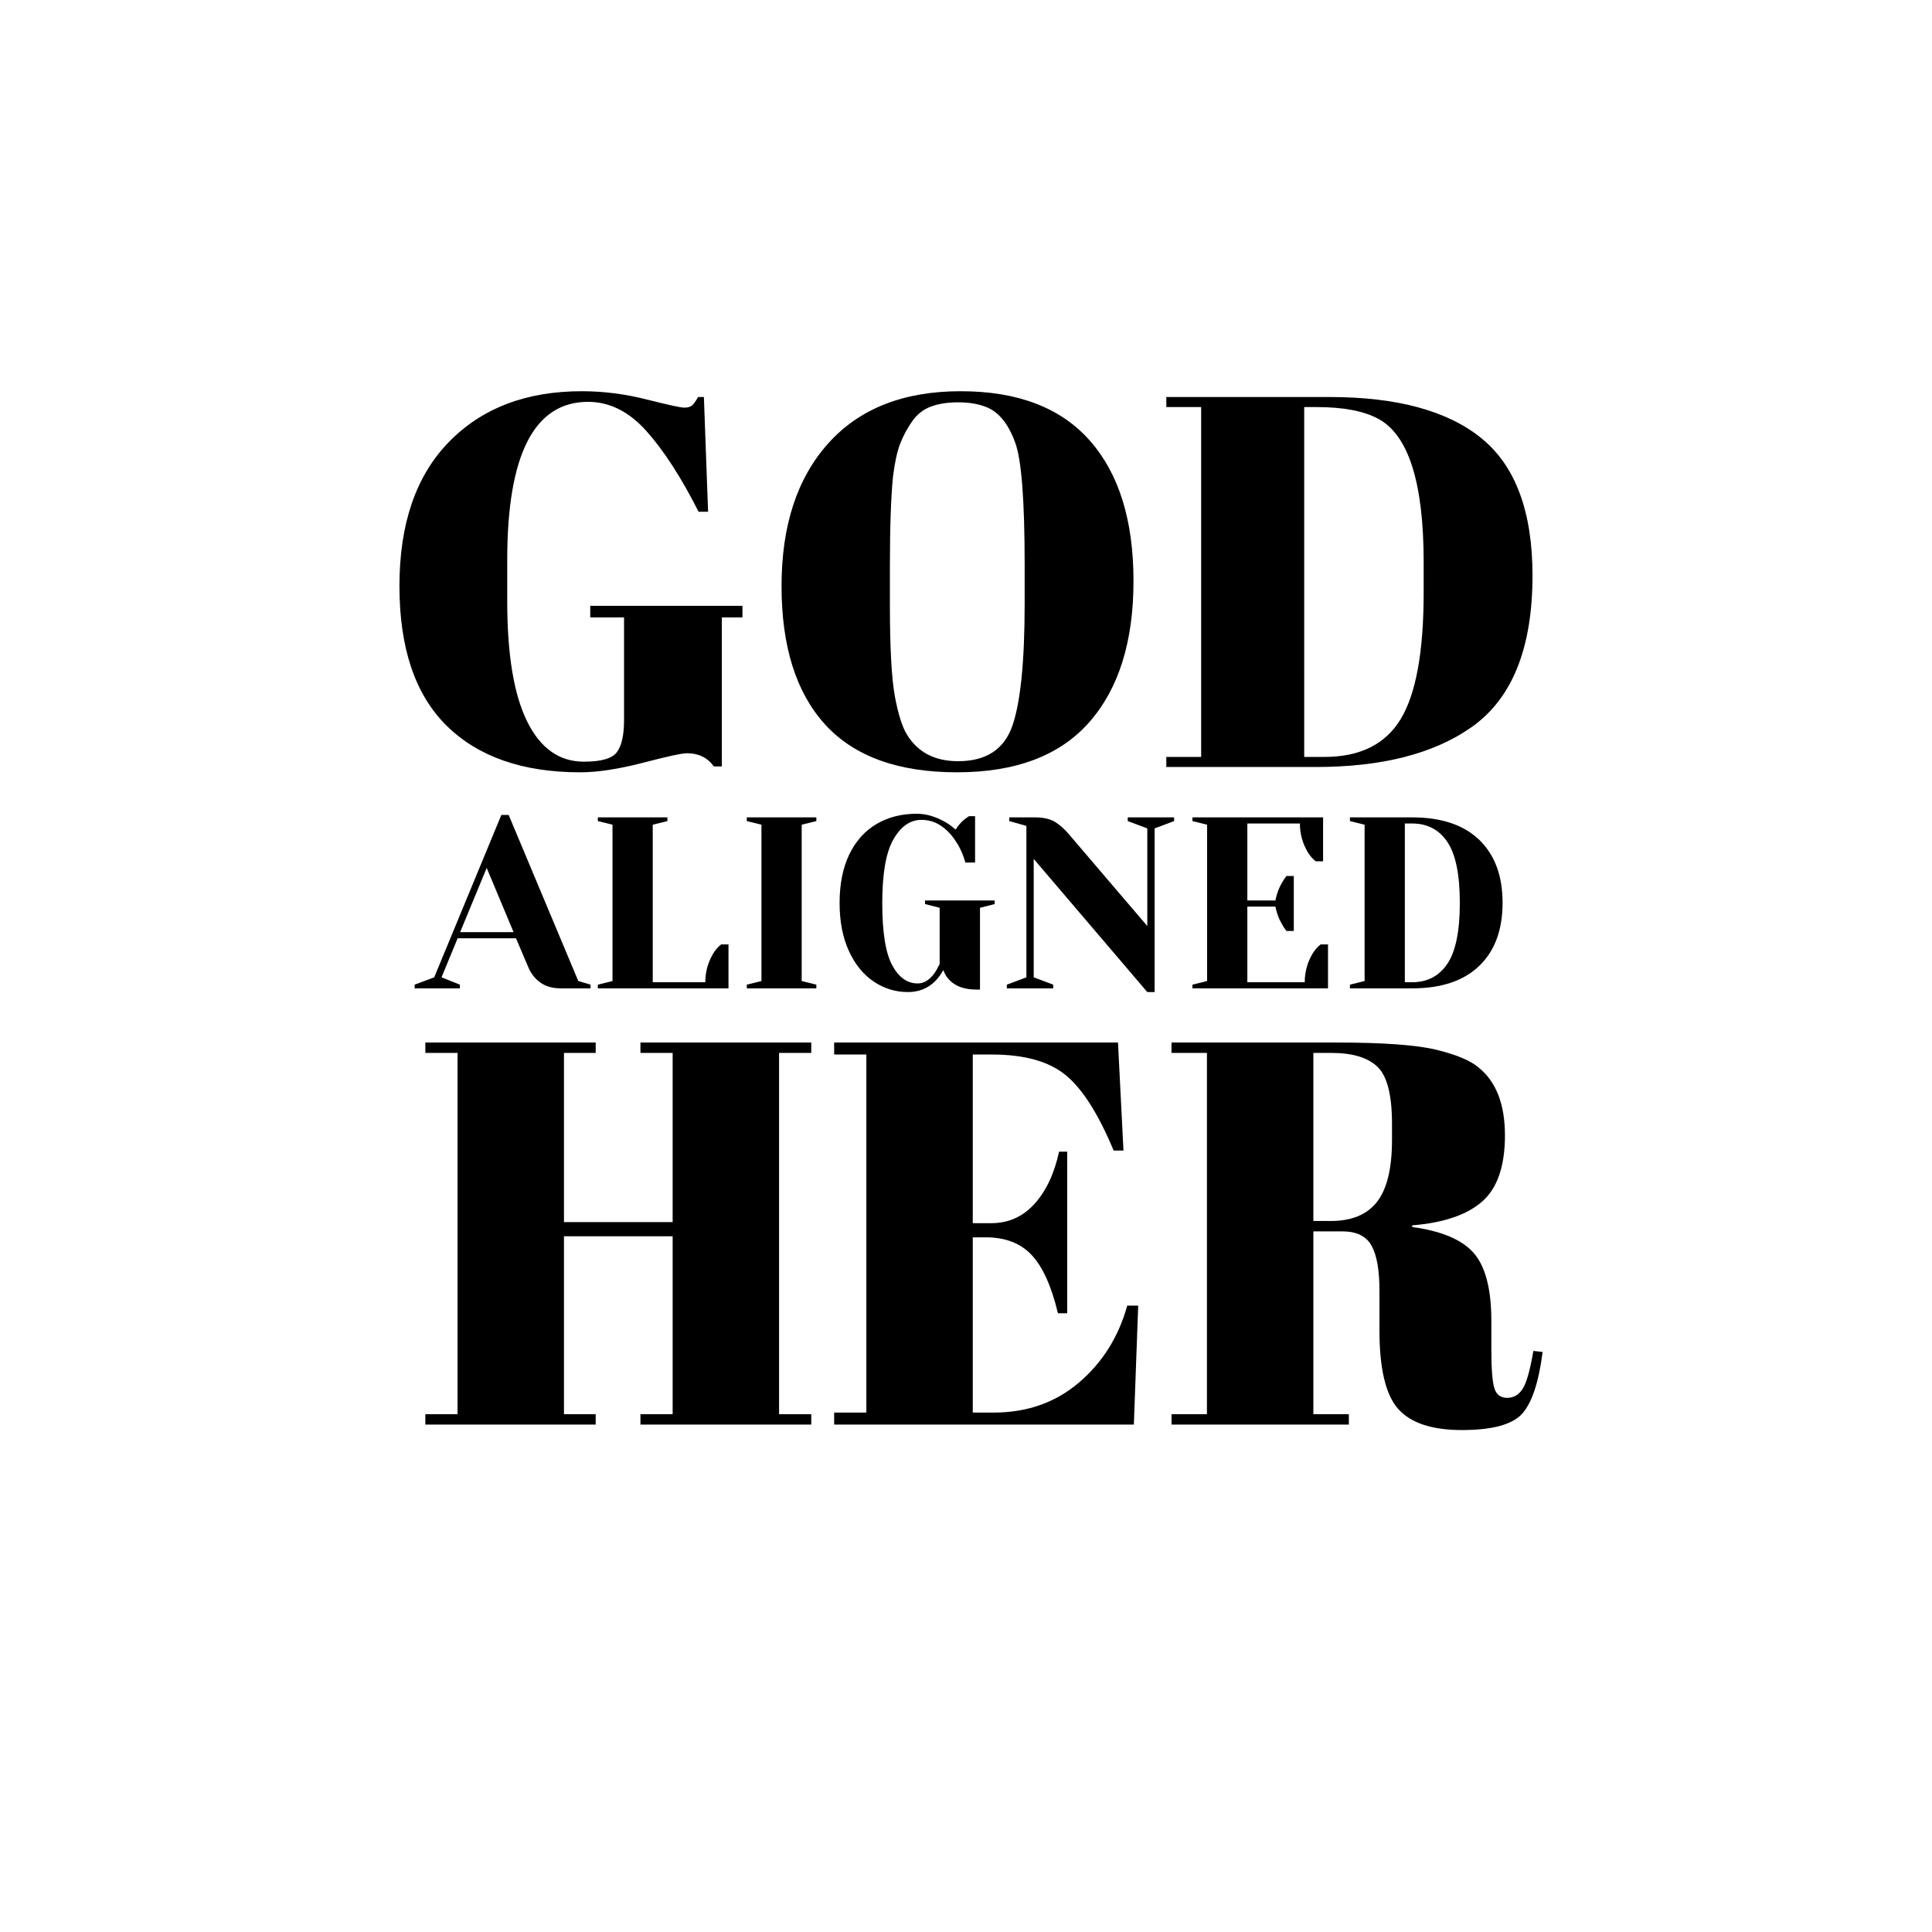 <svg xmlns="http://www.w3.org/2000/svg" xmlns:xlink="http://www.w3.org/1999/xlink" width="500" zoomAndPan="magnify" viewBox="0 0 375 375" height="500" version="1.0"><defs><g/></defs><g fill="#000" fill-opacity="1"><g transform="translate(73.329, 148.873)"><g><path d="M40-1.031c3.352.0 5.488-.613 6.406-1.844C47.332-4.102 47.797-6.188 47.797-9.125V-29.031h-6.562v-2.25H70.781v2.25h-4V-.109H65.234c-1.23-1.707-2.969-2.562-5.219-2.562C59.055-2.672 56.195-2.051 51.438-.812c-4.75 1.227-8.805 1.844-12.156 1.844C28.133 1.031 19.5-1.977 13.375-8 7.258-14.02 4.203-23.062 4.203-35.125c0-12.07 3.195-21.391 9.594-27.953C20.191-69.648 28.789-72.938 39.594-72.938c4.176.0 8.363.531 12.562 1.594 4.207 1.062 6.648 1.594 7.328 1.594.688.0 1.203-.148 1.547-.453C61.375-70.516 61.75-71.051 62.156-71.812h1.141l.812 22.266h-1.844C58.91-56.18 55.539-61.395 52.156-65.188c-3.387-3.789-7.164-5.688-11.328-5.688C30.359-70.875 25.125-60.648 25.125-40.203v8.094c0 10.262 1.281 18.008 3.844 23.234C31.539-3.645 35.219-1.031 40-1.031zm0 0"/></g></g></g><g fill="#000" fill-opacity="1"><g transform="translate(147.494, 148.873)"><g><path d="M51.391-31.703V-39.281c0-12.52-.617-20.422-1.844-23.703-1.367-3.758-3.312-6.082-5.844-6.969C42.266-70.504 40.52-70.781 38.469-70.781c-2.055.0-3.812.277-5.281.828-1.469.543-2.684 1.5-3.641 2.875-.961 1.367-1.73 2.805-2.312 4.312-.586 1.5-1.047 3.617-1.391 6.344-.406 3.969-.609 9.82-.609 17.547v7.391c0 8.336.32 14.266.969 17.797.656 3.523 1.461 6.031 2.422 7.531C30.738-2.801 34.02-1.125 38.469-1.125c5.406.0 8.91-2.27 10.516-6.812 1.602-4.551 2.406-12.473 2.406-23.766zM38.25 1.031c-11.418.0-19.949-3.094-25.594-9.281-5.637-6.195-8.453-15.156-8.453-26.875.0-11.727 3.023-20.961 9.078-27.703C19.332-69.566 27.895-72.938 38.969-72.938c11.082.0 19.441 3.199 25.078 9.594 5.645 6.398 8.469 15.477 8.469 27.234.0 11.762-2.855 20.891-8.562 27.391-5.711 6.5-14.277 9.75-25.703 9.75zm0 0"/></g></g></g><g fill="#000" fill-opacity="1"><g transform="translate(224.223, 148.873)"><g><path d="M73.234-37.141c0 14.094-3.965 23.914-11.891 29.453C54.02-2.562 43.969.0 31.188.0H2.156V-1.953H8.922v-67.906H2.156V-71.812h31.688c13.133.0 22.984 2.688 29.547 8.062 6.562 5.367 9.844 14.234 9.844 26.609zm-44.312 35.188h3.906c6.906.0 11.844-2.441 14.812-7.328 2.977-4.895 4.469-13.082 4.469-24.562v-5.953c0-15.383-2.945-24.648-8.828-27.797-2.805-1.508-6.766-2.266-11.891-2.266h-2.469zm0 0"/></g></g></g><g fill="#000" fill-opacity="1"><g transform="translate(81.435, 191.84)"><g><path d="M-.953-.719 2.844-2.141 15.875-33.656h1.422L30.812-1.422l2.375.703V0H27.5c-1.648.0-2.992-.367-4.031-1.109-1.043-.75-1.82-1.723-2.328-2.922L18.719-9.719H7.391l-3.125 7.578L7.828-.719V0H-.953zM7.875-10.906H18.25L13.031-23.375zm0 0"/></g></g></g><g fill="#000" fill-opacity="1"><g transform="translate(113.665, 191.84)"><g><path d="M2.375-.719l2.844-.703v-30.344L2.375-32.469v-.719h13.5v.719l-2.844.703V-1.188H23.234C23.234-3.176 23.738-5.023 24.75-6.734 25.188-7.461 25.707-8.062 26.312-8.531h1.422V0H2.375zm0 0"/></g></g></g><g fill="#000" fill-opacity="1"><g transform="translate(142.577, 191.84)"><g><path d="M2.375.0V-.719l2.844-.703v-30.344L2.375-32.469v-.719h13.5v.719l-2.844.703v30.344L15.875-.719V0zm0 0"/></g></g></g><g fill="#000" fill-opacity="1"><g transform="translate(160.825, 191.84)"><g><path d="M15.406.719C13 .719 10.785.039 8.766-1.312 6.742-2.676 5.133-4.66 3.938-7.266 2.738-9.879 2.141-12.988 2.141-16.594c0-3.633.617-6.754 1.859-9.359C5.25-28.555 7.004-30.531 9.266-31.875c2.258-1.344 4.875-2.016 7.844-2.016 1.801.0 3.617.523 5.453 1.562C23.258-31.953 23.957-31.445 24.656-30.812 25.188-31.633 25.738-32.281 26.312-32.75 26.875-33.164 27.191-33.391 27.266-33.422H28.438v9H26.547c-.406-1.508-1.023-2.879-1.844-4.109C23.941-29.738 23-30.734 21.875-31.516 20.75-32.305 19.461-32.703 18.016-32.703c-2.18.0-3.992 1.266-5.438 3.797-1.438 2.523-2.156 6.625-2.156 12.312S11.062-6.875 12.344-4.5C13.625-2.133 15.273-.953 17.297-.953c1.176.0 2.238-.629 3.188-1.891.344-.477.703-1.109 1.078-1.891v-10.906l-2.844-.719V-17.062H32.234v.703l-2.844.719v15.875H28.688c-2.312.0-4.07-.629-5.266-1.891C22.879-2.227 22.5-2.863 22.281-3.562 21.844-2.77 21.32-2.055 20.719-1.422 19.289.004 17.52.719 15.406.719zm0 0"/></g></g></g><g fill="#000" fill-opacity="1"><g transform="translate(194.003, 191.84)"><g><path d="M6.641-25.125V-2.141L10.422-.719V0h-9V-.719L5.219-2.141V-31.531l-3.328-.938v-.719H6.875c1.676.0 2.988.305 3.938.906.945.594 1.848 1.402 2.703 2.422L28.688-12.094V-31.047L24.891-32.469v-.719h9v.719l-3.781 1.422V.719H28.688zm0 0"/></g></g></g><g fill="#000" fill-opacity="1"><g transform="translate(229.077, 191.84)"><g><path d="M2.375-.719l2.844-.703v-30.344L2.375-32.469v-.719H27.734v8.531H26.312C25.707-25.125 25.188-25.723 24.75-26.453 23.738-28.16 23.234-30.008 23.234-32H13.031v14.938h5.453c.219-1.207.629-2.332 1.234-3.375C19.969-20.906 20.27-21.363 20.625-21.812h1.422v10.672H20.625C20.27-11.578 19.969-12.035 19.719-12.516 19.113-13.555 18.703-14.676 18.484-15.875H13.031V-1.188H24.172c0-1.988.504-3.836 1.516-5.547C26.133-7.461 26.66-8.062 27.266-8.531H28.688V0H2.375zm0 0"/></g></g></g><g fill="#000" fill-opacity="1"><g transform="translate(259.648, 191.84)"><g><path d="M2.375-.719l2.844-.703v-30.344L2.375-32.469v-.719H14.453c5.656.0 9.992 1.453 13.016 4.359C30.488-25.922 32-21.844 32-16.594S30.488-7.266 27.469-4.359C24.445-1.453 20.109.0 14.453.0H2.375zM14.453-1.188c2.945.0 5.223-1.191 6.828-3.578 1.613-2.383 2.422-6.328 2.422-11.828S22.895-26.035 21.281-28.422C19.676-30.805 17.398-32 14.453-32H13.031V-1.188zm0 0"/></g></g></g><g fill="#000" fill-opacity="1"><g transform="translate(80.341, 276.51)"><g><path d="M2.219-74.156h33.062v2.016H29.125v32.844H50.219v-32.844h-6.25V-74.156H77.125v2.016h-6.25v70.125h6.25V0H43.969V-2.016h6.25v-34.531H29.125v34.531h6.156V0H2.219V-2.016h6.25v-70.125h-6.25zm0 0"/></g></g></g><g fill="#000" fill-opacity="1"><g transform="translate(159.69, 276.51)"><g><path d="M2.219-74.156H57.312L58.375-53.188H56.469C53.5-60.312 50.391-65.195 47.141-67.844 43.891-70.5 39.125-71.828 32.844-71.828H29.125V-39.094h3.609c3.32.0 6.113-1.25 8.375-3.75 2.258-2.508 3.848-5.883 4.766-10.125h1.578v31.359H45.656c-1.273-5.301-2.984-9.082-5.141-11.344-2.148-2.258-5.094-3.391-8.844-3.391H29.125V-2.328h4.031c6.5.0 12.023-1.941 16.578-5.828 4.562-3.883 7.688-8.863 9.375-14.938h2.125L60.391.0H2.219V-2.328h6.25v-69.5h-6.25zm0 0"/></g></g></g><g fill="#000" fill-opacity="1"><g transform="translate(225.797, 276.51)"><g><path d="M34.75-37.5H29.125V-2.016h6.891V0H1.594V-2.016h6.875v-70.125h-6.875V-74.156H33.578c9.188.0 15.703.48 19.547 1.438C56.977-71.77 59.68-70.625 61.234-69.281c3.383 2.75 5.078 7.133 5.078 13.141.0 6-1.484 10.293-4.453 12.875-2.961 2.574-7.477 4.105-13.547 4.594v.328C54.031-37.57 58.02-35.879 60.281-33.266c2.258 2.617 3.391 6.996 3.391 13.141v5.609c0 3.68.191 6.152.578 7.422C64.633-5.82 65.461-5.188 66.734-5.188c1.27.0 2.273-.582 3.016-1.75.75-1.164 1.441-3.617 2.078-7.359L73.625-14.094C72.852-8.082 71.492-4.051 69.547-2c-1.938 2.039-5.805 3.062-11.594 3.062-5.793.0-9.906-1.359-12.344-4.078s-3.656-7.82-3.656-15.312V-26.062c0-3.957-.516-6.852-1.547-8.688C39.383-36.582 37.5-37.5 34.75-37.5zM29.125-72.141v32.625h3.391c4.031.0 7.016-1.234 8.953-3.703 1.945-2.477 2.922-6.504 2.922-12.078V-58.375c0-5.57-.938-9.258-2.812-11.062-1.875-1.801-4.859-2.703-8.953-2.703zm0 0"/></g></g></g></svg>